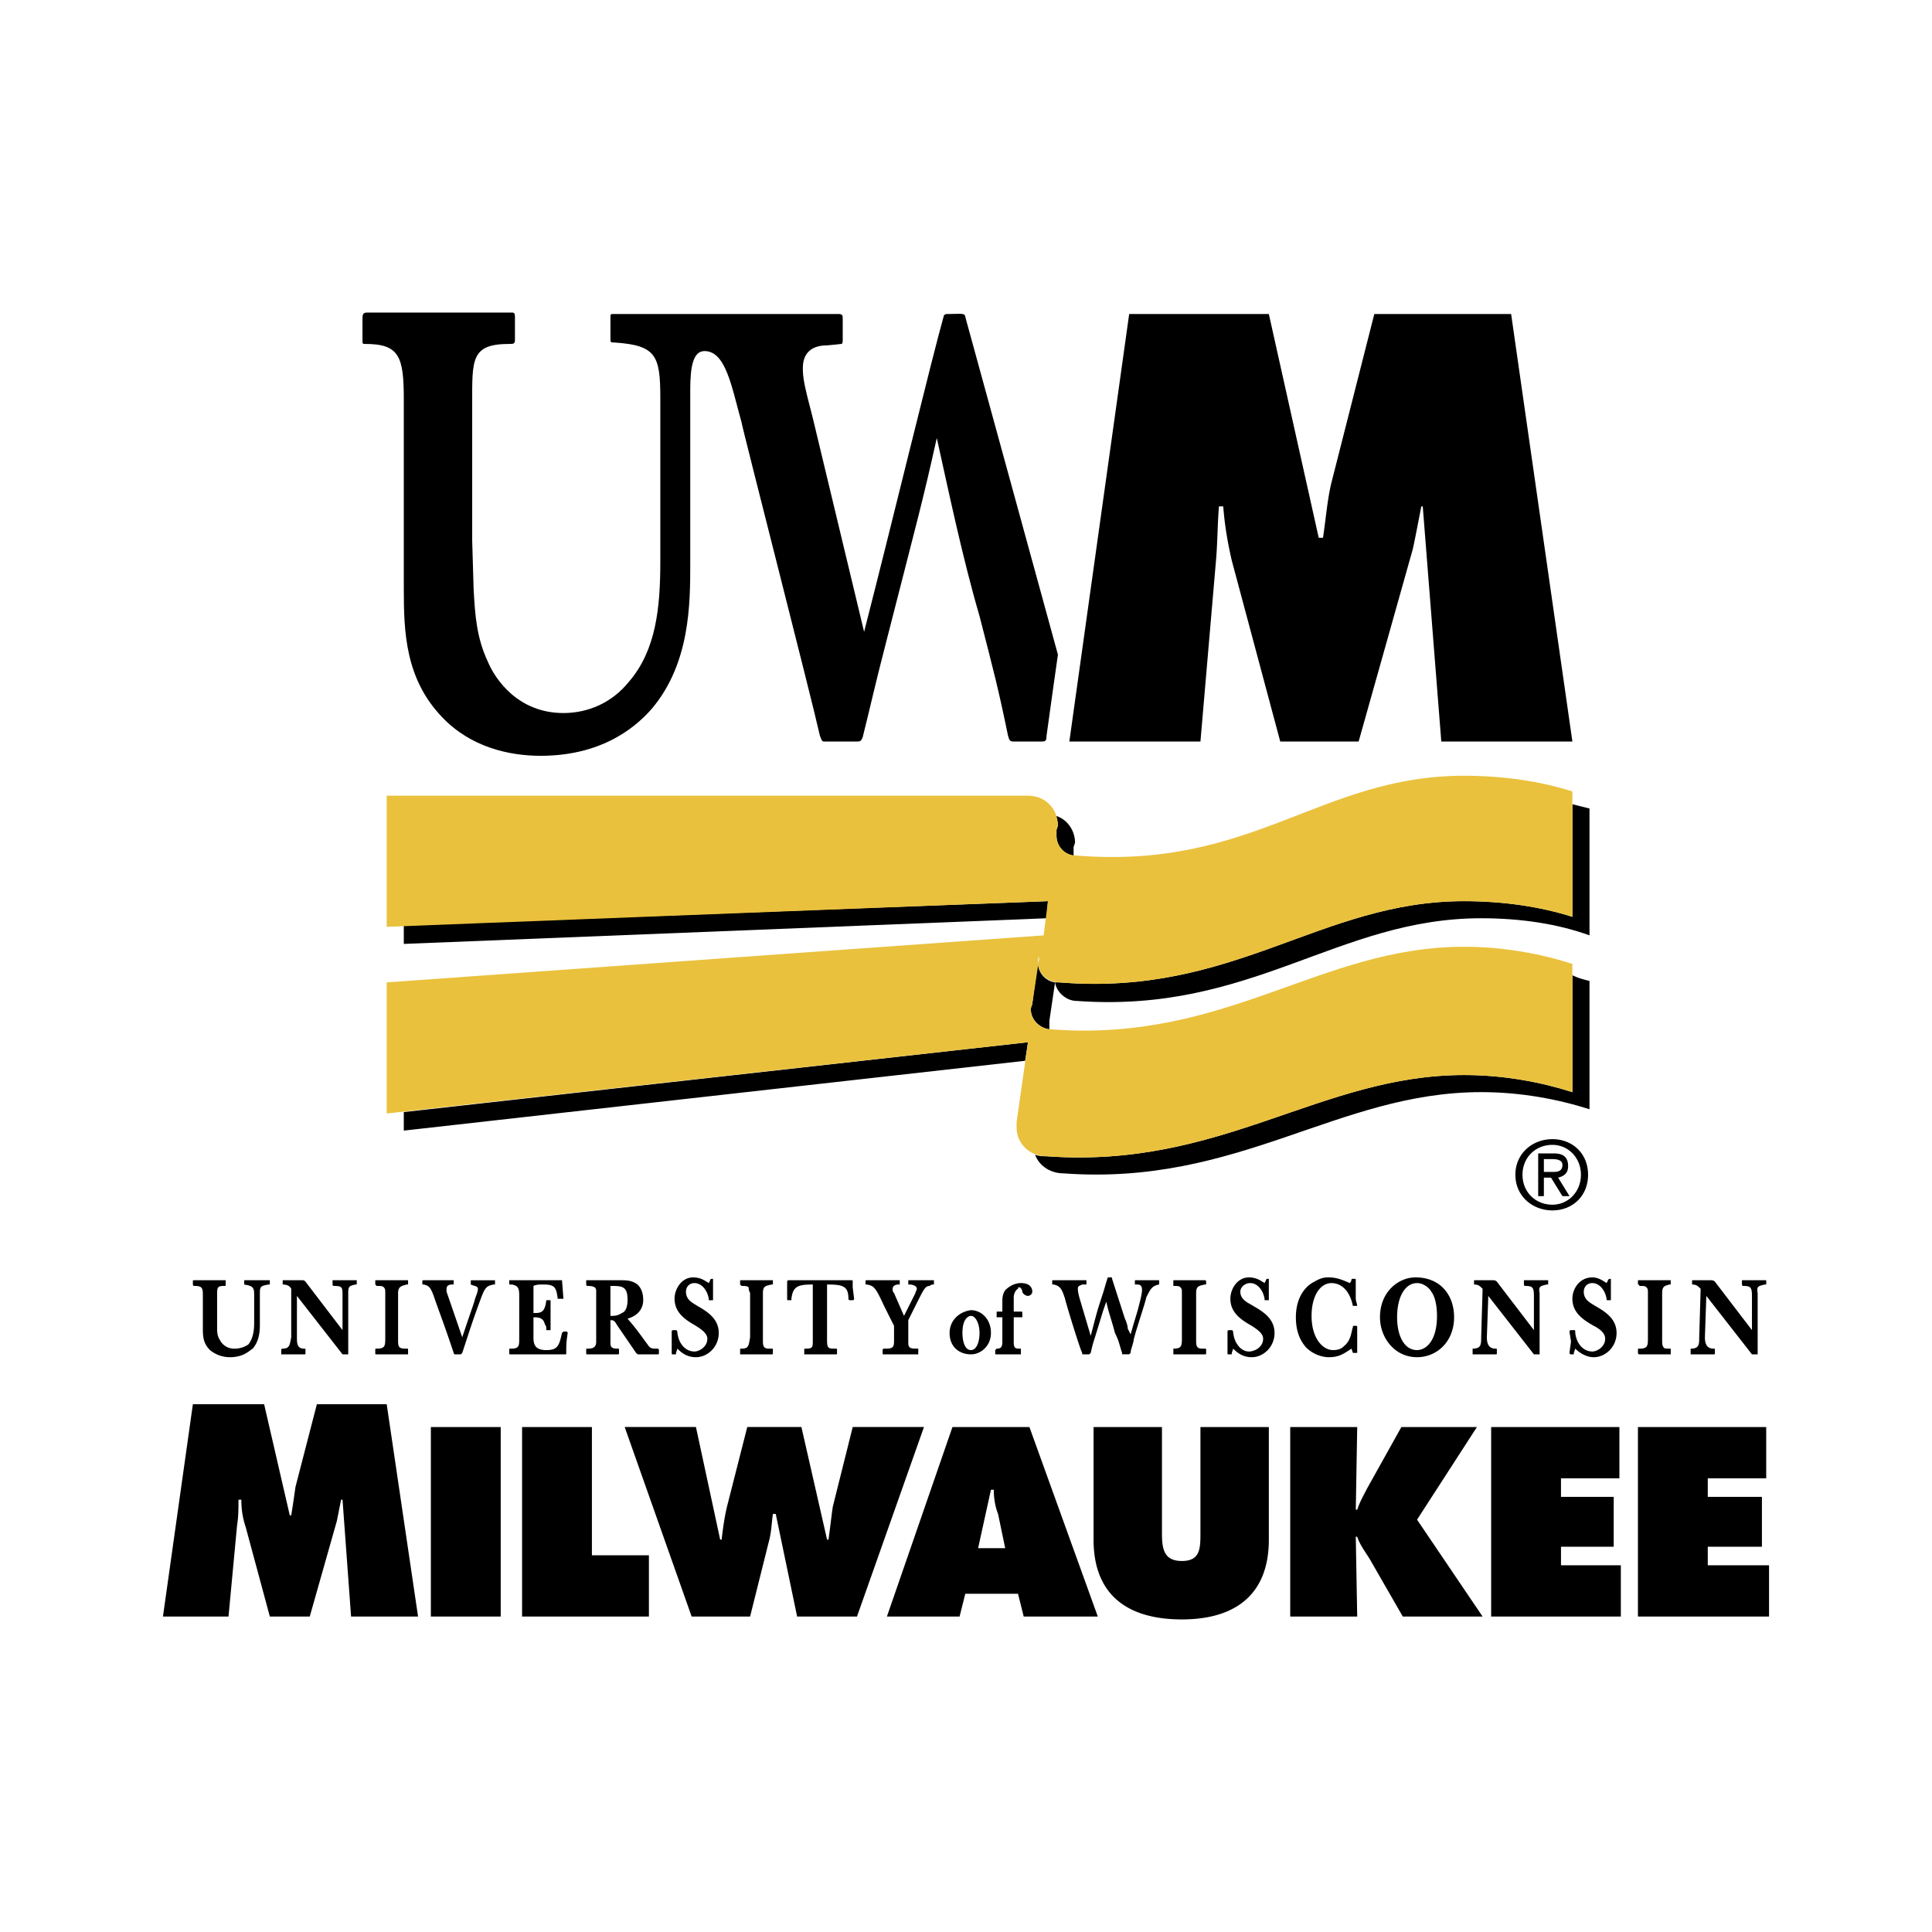 <svg xmlns="http://www.w3.org/2000/svg" width="2500" height="2500" viewBox="0 0 192.756 192.756"><g fill-rule="evenodd" clip-rule="evenodd"><path fill="#fff" d="M0 0h192.756v192.756H0V0z"/><path d="M154.887 120.762c1.99 0 3.555-1.422 3.555-3.555 0-2.131-1.564-3.553-3.555-3.553s-3.697 1.422-3.697 3.553c-.001 2.133 1.706 3.555 3.697 3.555zm-2.987-3.555c0-1.705 1.279-2.984 2.986-2.984 1.564 0 2.844 1.279 2.844 2.984 0 1.707-1.279 2.986-2.844 2.986-1.706 0-2.986-1.279-2.986-2.986zm2.133.285h.711l1.139 1.848h.709l-1.137-1.848c.568-.143.996-.426.996-1.137 0-.854-.428-1.279-1.422-1.279h-1.564v4.264h.568v-1.848zm0-.568v-1.279h.854c.568 0 .996.143.996.568 0 .711-.57.711-.996.711h-.854zM19.244 128.156s0 .143.142.143c.711 0 .853.143.853.854v3.27c0 .854 0 1.564.711 2.275a3.111 3.111 0 0 0 1.991.711c1.422 0 1.99-.711 2.275-.854.711-.854.711-1.848.711-2.561v-2.984c0-.711.142-.711.853-.854h.142v-.426h-2.559v.426c.853.143.995.285.995.996v2.842c0 .854-.142 1.564-.569 2.133a2.397 2.397 0 0 1-1.422.428 1.56 1.56 0 0 1-1.422-.854c-.284-.426-.284-.854-.284-1.279v-3.129c0-.852 0-.994.711-.994.142 0 .142 0 .142-.143v-.426h-3.128c-.142 0-.142 0-.142.141v.285zM34.742 129.01c0-.711.142-.711.711-.854h.142v-.426h-2.416v.426s0 .143.142.143c.853 0 .853.143.853.994v3.414l-3.697-4.836c-.143-.141-.143-.141-.427-.141H28.202V128.156c.427 0 .711.143.854.426v4.836c-.142.709-.142 1.137-.854 1.137-.142 0-.142 0-.142.426v.143h2.274c.143 0 .143 0 .143-.143v-.283c0-.143 0-.143-.143-.143-.71 0-.71-.568-.71-1.137v-4.125l4.55 5.83h.569v-6.113h-.001zM40.713 134.697c0-.143 0-.143-.143-.143-.284 0-.568 0-.711-.143-.142-.143-.142-.426-.142-.711v-4.691c0-.711.426-.711.853-.854h.143v-.426h-3.271v.426l.143.143c.426 0 .568 0 .711.143.142.141.142.283.142.568v4.408c0 .852 0 1.137-.853 1.137-.143 0-.143 0-.143.143v.283c0 .143 0 .143.143.143h3.128V134.697zM44.552 128.867v-.285c0-.426.427-.426.569-.426h.143v-.426H42.278c-.142 0-.142 0-.142.283 0 .143 0 .143.142.143.569.143.711.285 1.138 1.564.711 1.99.995 2.701 1.849 5.26 0 .143.142.143.142.143h.569l.142-.143c.711-2.133.853-2.701 1.848-5.402.427-1.137.569-1.279 1.28-1.422h.142v-.426h-2.417v.426c.284.143.711.143.711.426 0 .285-.143.57-.285.996-.142.568-.284.854-1.279 3.84l-1.566-4.551zM56.211 129.578c0-.143-.142-1.848-.142-1.848h-5.261v.426h.284c.569.143.711.285.711 1.137v4.408c0 .711-.142.854-.853.854-.142 0-.142 0-.142.143v.283c0 .143 0 .143.142.143H56.353c.142 0 .142 0 .142-.143 0-.854 0-.994.142-1.99 0-.143-.142-.143-.142-.143h-.285l-.142.143c-.284 1.279-.426 1.707-1.564 1.707-1.137 0-1.28-.57-1.28-1.279v-1.992c.427 0 .996 0 1.138.711.142.143.142.285.142.57h.427v-1.564-1.422H54.504C54.363 131 53.936 131 53.225 131v-2.701c.285-.143.569-.143.996-.143 1.137 0 1.28.285 1.422 1.422h.568zM58.486 128.156s0 .143.143.143c.853 0 .853.283.853.568v4.977c0 .568-.284.711-.853.711-.143 0-.143 0-.143.143v.283c0 .143 0 .143.143.143h2.985c.143 0 .143 0 .143-.143v-.283c0-.143 0-.143-.143-.143-.568 0-.71-.143-.71-.568v-2.275c.426 0 .426.143.71.568l1.849 2.701c.143.143.143.143.284.143H65.596c.143 0 .143 0 .143-.143v-.283c0-.143-.143-.143-.143-.143-.569 0-.711 0-.995-.428-.854-1.137-.995-1.42-1.991-2.559 1.422-.426 1.564-1.422 1.564-1.848 0-.854-.284-1.279-.568-1.564-.569-.426-1.138-.426-1.707-.426h-3.413v.426zm2.417.143c.71 0 1.137 0 1.422.283.284.285.284.854.284 1.139 0 .568-.142 1.137-.569 1.279-.427.285-.711.285-1.137.285v-2.986zM67.159 132.707s-.142 0-.142.141v2.133c0 .143 0 .143.142.143h.285v-.143l.142-.426c.284.285.853.854 1.849.854 1.137 0 2.275-.996 2.275-2.418s-1.138-2.133-2.133-2.701c-.427-.285-1.138-.568-1.138-1.422 0-.426.284-.854.853-.854.71 0 1.28.711 1.422 1.564v.143h.426v-.996-1.137c-.142 0-.284 0-.284.143l-.142.283c-.426-.283-.853-.568-1.564-.568-1.138 0-1.848 1.137-1.848 2.133 0 1.422 1.137 2.133 2.133 2.701.426.285 1.137.711 1.137 1.279 0 .854-.854 1.281-1.28 1.281-.853 0-1.564-.713-1.706-1.85 0-.283-.142-.283-.142-.283h-.285zM77.112 134.697c0-.143 0-.143-.142-.143-.427 0-.569 0-.711-.143-.143-.143-.143-.426-.143-.711v-4.691c0-.711.284-.711.854-.854h.142v-.426h-3.27v.426l.142.143c.284 0 .569 0 .711.143 0 .141 0 .283.143.568v4.408c-.143.852-.143 1.137-.854 1.137-.142 0-.142 0-.142.143V135.123h3.127c.142 0 .142 0 .142-.143v-.283h.001zM85.074 128.441v-.57c0-.141 0-.141-.142-.141h-6.257s-.142 0-.142.141v1.708c0 .143 0 .143.142.143h.285v-.143c.143-1.279.711-1.422 2.133-1.422v5.545c0 .711 0 .854-.711.854-.142 0-.142 0-.142.143V135.125h3.128c.142 0 .142 0 .142-.143v-.283c0-.143 0-.143-.142-.143-.711 0-.853 0-.853-.854v-5.545c1.564 0 2.133.143 2.133 1.422 0 .143.142.143.142.143h.284c.142 0 .142-.143.142-.143l-.142-1.138zM90.62 128.156h.142c.284 0 .711.143.711.426 0 .143-.142.285-.142.428l-1.138 2.275-.995-2.275c-.142-.143-.142-.285-.142-.428 0-.283.284-.426.569-.426h.142v-.426H86.497c-.143 0-.143 0-.143.141v.285h.143c.71.143.853.285 1.706 2.133l.995 1.99v1.564c0 .711-.284.711-.995.711 0 0-.143 0-.143.143v.283c0 .143 0 .143.143.143h3.412V134.697v-.143c-.711 0-.995 0-.995-.568v-2.275l.853-1.707c.711-1.422.853-1.705 1.28-1.705.142-.143.284-.143.426-.143v-.426H90.62v.426zM96.875 130.715c-1.138.143-2.133.996-2.133 2.275 0 1.422.995 2.133 2.133 2.133.996 0 1.992-.854 1.992-2.133 0-1.422-.996-2.275-1.992-2.275zm0 .57c.427 0 .853.709.853 1.705 0 .854-.283 1.707-.853 1.707-.711 0-.853-1.139-.853-1.707 0-1.564.711-1.705.853-1.705zM100.004 130.857h-.568v.569h.568v2.418c0 .568-.143.711-.568.711l-.143.143v.283c0 .143 0 .143.143.143h2.416v-.426-.143c-.568 0-.711 0-.711-.711v-2.418h.854V131c0-.143 0-.143-.143-.143h-.711v-1.422c0-.283.143-.711.428-.854 0-.141 0-.141.143-.141.141 0 .283.283.283.426s.285.426.568.426c.143 0 .428-.141.428-.426 0-.426-.285-.854-1.139-.854-.568 0-1.137.285-1.562.711-.285.428-.285.854-.285 1.139v.995h-.001zM112.516 132.564c0-.285-.143-.711-.283-.996l-1.281-3.98c0-.143 0-.143-.283-.143h-.143c-.285.854-.285.996-.568 1.848-.568 1.707-.568 1.85-1.137 3.982l-1.139-3.84c-.143-.568-.143-.711-.143-.854 0-.283.143-.283.428-.426H108.393v-.426h-3.27c-.143 0-.143 0-.143.141v.285h.143c.711.143.852.568 1.137 1.422 0 .143 1.422 4.834 1.707 5.402 0 .143 0 .143.141.143h.57l.143-.143c.141-.568.141-.711.426-1.562.711-2.275.711-2.418 1.137-3.555.143.852.568 1.99.854 3.127.426.854.426 1.137.711 1.99 0 .143 0 .143.143.143h.568l.143-.143c0-.283.141-.568.283-1.137 0-.426 1.139-3.697 1.281-4.408.426-.854.568-1.137 1.279-1.279v-.426h-2.418v.426h.143c.283 0 .568 0 .568.568 0 .428-.285 1.422-.426 1.99l-.428 1.422-.283.996-.286-.567zM120.336 134.697c0-.143 0-.143-.143-.143-.426 0-.568 0-.711-.143s-.143-.426-.143-.711v-4.691c0-.711.285-.711.854-.854h.143c0-.426 0-.426-.143-.426h-3.127v.569c.426 0 .568 0 .711.143.141.141.141.283.141.568v4.408c0 .852 0 1.137-.852 1.137v.569H120.192c.143 0 .143 0 .143-.143v-.283h.001zM122.611 132.707s-.143 0-.143.141v2.133c0 .143 0 .143.143.143h.283v-.143l.143-.426c.285.285.854.854 1.85.854 1.137 0 2.273-.996 2.273-2.418s-1.137-2.133-2.133-2.701c-.426-.285-1.279-.568-1.279-1.422 0-.426.428-.854.996-.854.711 0 1.279.711 1.422 1.564v.143h.426v-.996-1.137c-.143 0-.283 0-.283.143l-.143.283c-.428-.283-.854-.568-1.564-.568-1.137 0-1.848 1.137-1.848 2.133 0 1.422 1.137 2.133 2.133 2.701.426.285 1.137.711 1.137 1.279 0 .854-.854 1.281-1.422 1.281-.711 0-1.422-.713-1.564-1.85 0-.283-.143-.283-.143-.283h-.284zM134.98 134.98H135.408v-1.422-1.137c0-.143 0-.143-.285-.143-.143 0-.143 0-.143.143-.143.285-.143 1.279-.854 1.848-.283.285-.568.428-1.137.428-.996 0-2.133-1.139-2.133-3.412 0-1.992.854-3.271 1.99-3.271.57 0 1.707.285 2.133 2.275H135.407c0-.143-.143-.568-.143-.711v-1.848c0-.143 0-.143-.143-.143-.285 0-.285 0-.285.143l-.141.283c-.428-.143-1.139-.568-2.133-.568-.285 0-.711 0-1.422.426-1.139.57-1.85 1.85-1.85 3.555 0 .854.143 1.992.996 2.986.854.854 1.848.996 2.275.996.994 0 1.422-.285 2.273-.854l.146.426zM141.236 127.445c-1.705 0-3.555 1.422-3.555 3.98 0 1.992 1.422 3.982 3.697 3.982 1.99 0 3.697-1.564 3.697-3.982.001-2.273-1.421-3.98-3.839-3.98zm.143.569c.711 0 1.279.568 1.422.854.428.568.568 1.564.568 2.418 0 2.559-1.137 3.412-1.99 3.412-1.279 0-1.99-1.422-1.99-3.271 0-2.134.853-3.413 1.99-3.413zM153.607 129.01c-.143-.711.143-.711.711-.854h.143v-.426h-1.282-1.137v.426s0 .143.143.143c.711 0 .854.143.854.994v3.414l-3.697-4.836c-.143-.141-.285-.141-.428-.141H147.066V128.156c.426 0 .568.143.854.426l-.143 4.836c0 .709 0 1.137-.854 1.137v.569h2.276c.143 0 .143 0 .143-.143v-.283c0-.143 0-.143-.143-.143-.711 0-.854-.568-.854-1.137l.143-4.125 4.551 5.83h.569v-6.113h-.001zM156.734 132.707s-.143 0-.143.141c0 .143.143.854.143.996s-.143.996-.143 1.137c0 .143.143.143.143.143h.285v-.143l.143-.426c.283.285.994.854 1.848.854 1.137 0 2.275-.996 2.275-2.418s-1.139-2.133-2.133-2.701c-.428-.285-1.139-.568-1.139-1.422 0-.426.285-.854.854-.854.711 0 1.279.711 1.422 1.564 0 .143 0 .143.143.143h.285v-.996-1.137s-.285 0-.285.143l-.143.283c-.426-.283-.854-.568-1.422-.568-1.279 0-1.99 1.137-1.99 2.133 0 1.422 1.137 2.133 2.133 2.701.568.285 1.137.711 1.137 1.279 0 .854-.852 1.281-1.279 1.281-.854 0-1.564-.713-1.705-1.85 0-.283 0-.283-.143-.283h-.286zM166.688 134.697v-.143c-.426 0-.711 0-.711-.143-.143-.143-.143-.426-.143-.711v-4.691c0-.711.285-.711.711-.854h.143v-.426h-3.269v.426s.143 0 .143.143c.426 0 .568 0 .711.143.141.141.141.283.141.568v4.408c0 .852 0 1.137-.852 1.137-.143 0-.143 0-.143.143v.283c0 .143.143.143.143.143h3.127V134.697h-.001zM175.361 129.01c-.143-.711.143-.711.711-.854h.143v-.426h-1.28-1.139v.426s0 .143.143.143c.711 0 .854.143.854.994v3.414l-3.697-4.836c-.143-.141-.285-.141-.426-.141h-1.85V128.156c.428 0 .568.143.854.426l-.143 4.836c0 .709 0 1.137-.854 1.137v.569h2.276c.143 0 .143 0 .143-.143v-.283c0-.143 0-.143-.143-.143-.711 0-.854-.568-.854-1.137l.143-4.125 4.551 5.83h.569v-6.113h-.001zM16.257 161.285h6.541l.854-9.1c.142-.854.142-1.707.142-2.561h.284c0 .996.142 1.85.427 2.703l2.417 8.957h3.981l2.702-9.527.427-2.133h.142l.853 11.66h6.683L38.581 140.1h-6.967l-2.133 8.246c-.143.996-.285 1.99-.427 2.844h-.142l-2.56-11.09h-7.109l-2.986 21.185zM42.988 161.285h6.968v-18.91h-6.968v18.91zM52.088 161.285h12.654v-6.113h-5.687v-12.797h-6.967v18.91zM62.325 142.375l6.682 18.91h5.83l1.849-7.395c.284-.994.284-1.848.426-2.844h.285l2.133 10.238h5.972l6.683-18.91h-7.109l-1.99 7.961c-.143.996-.285 2.275-.427 3.271h-.142l-2.56-11.232h-5.402l-1.991 7.82c-.285 1.137-.427 2.273-.569 3.412h-.143l-2.417-11.232h-7.11v.001zM96.307 159.01h5.261l.568 2.275h7.393l-6.824-18.91h-7.678l-6.541 18.91h7.251l.57-2.275zm1.279-4.549l1.281-5.83h.283c0 .854.143 1.705.428 2.416l.711 3.414h-2.703zM119.768 142.375v10.521c0 1.564 0 2.844-1.85 2.844-1.848 0-1.99-1.279-1.99-2.844v-10.521h-6.824v11.232c0 5.545 3.412 7.963 8.814 7.963 5.262 0 8.674-2.418 8.674-7.963v-11.232h-6.824zM128.725 161.285h6.684l-.143-7.963h.143c.283.854.852 1.564 1.279 2.275l3.27 5.688h7.963l-6.541-9.668 5.973-9.242h-7.537l-3.412 6.113c-.283.568-.711 1.279-.994 2.133h-.143l.143-8.246h-6.684v18.91h-.001zM148.773 161.285h12.938v-5.119h-5.971v-1.848H161v-4.976h-5.26v-1.85h5.828v-5.117h-12.795v18.91zM163.418 161.285h13.08v-5.119h-6.113v-1.848h5.402v-4.976h-5.402v-1.85h5.83v-5.117h-12.797v18.91zM106.688 73.984h13.08l1.564-18.199c.141-1.706.141-3.555.283-5.261h.428c.141 1.848.426 3.555.852 5.403l4.836 18.057h7.818l5.404-19.194c.283-1.28.568-2.844.854-4.266h.141l1.85 23.46h13.08l-6.113-42.655h-13.65l-4.266 16.778c-.426 1.706-.568 3.697-.854 5.545h-.426l-4.977-22.323h-13.934l-5.97 42.655zM104.555 89.909l-64.268 2.417v1.848l64.125-2.559.143-1.706zM103.559 96.022v-.142l-.568 4.266c0 .143-.143.283-.143.568 0 .996.854 1.848 1.848 1.99v-.283-.57l.568-3.838a1.993 1.993 0 0 1-1.705-1.991zM105.549 82.373l-.143.426v.569c0 .996.711 1.849 1.707 1.991v-.285-.568l.143-.427c0-1.28-.854-2.417-1.992-2.702.142.285.285.569.285.996z"/><path d="M156.877 80.24v11.232c-3.127-.996-6.824-1.564-10.805-1.564-14.361 0-22.893 9.527-40.381 8.105h-.428c.143.994 1.139 1.848 2.133 1.848 17.49 1.279 26.021-8.247 40.381-8.247 3.98 0 7.678.569 10.807 1.707V80.667l-1.707-.427zM102.562 103.984l-62.275 6.967v1.85l61.992-6.967.283-1.85zM156.877 108.961c-3.127-.994-6.824-1.705-10.805-1.705-14.361 0-24.172 9.383-41.66 8.104-.428 0-.711 0-1.139-.143.428 1.139 1.564 1.85 2.844 1.85 17.488 1.279 27.301-8.105 41.66-8.105 3.98 0 7.678.711 10.807 1.707V97.871c-.57-.143-1.139-.285-1.707-.568v11.658z"/><path d="M156.877 91.473c-3.127-.996-6.824-1.564-10.805-1.564-14.361 0-22.893 9.527-40.381 8.105-1.137 0-2.133-.854-2.133-1.991 0-.142 0-.426.143-.568l-.711 4.692c0 .143-.143.283-.143.568 0 1.137.996 1.99 2.133 1.99 17.488 1.279 26.73-8.247 41.092-8.247 3.98 0 7.678.711 10.805 1.707v12.796c-3.127-.994-6.824-1.705-10.805-1.705-14.361 0-24.172 9.383-41.66 8.104-1.707 0-2.986-1.279-2.986-2.844v-.568l1.137-7.963-63.982 7.109v-13.08l65.546-4.692.428-3.413-65.974 2.56V79.387h63.982c1.707 0 2.986 1.279 2.986 2.986l-.143.426v.569c0 1.138.854 1.991 1.99 1.991 17.631 1.422 24.314-7.962 38.676-7.962 3.98 0 7.678.569 10.805 1.564v12.512z" fill="#eac13d"/><path d="M83.652 31.329c.427 0 .427.142.427.569v1.991c0 .142 0 .426-.142.426 0 0-1.28.143-1.422.143-1.138 0-2.417.426-2.417 2.274 0 .995.142 1.706.995 4.977l5.119 21.328c2.986-11.659 6.683-27.015 7.962-31.565.142-.142.142-.142.426-.142 1.137 0 1.707-.142 1.707.285l9.242 33.697s-.854 5.972-1.137 8.104c0 .568-.143.568-.568.568h-2.703c-.426 0-.426-.142-.568-.568-.994-4.834-1.422-6.398-2.844-11.943-1.706-5.83-3.128-12.654-4.265-17.773-1.422 6.398-1.849 7.82-5.119 20.617-1.138 4.407-1.422 5.829-2.275 9.242-.143.285-.143.426-.569.426h-3.27c-.285 0-.285-.284-.427-.568-.853-3.839-7.678-30.428-7.82-31.281-.995-3.554-1.563-7.109-3.696-7.109-1.138 0-1.422 1.564-1.422 3.839v17.347c0 3.981 0 9.953-3.839 14.503-1.137 1.279-4.408 4.691-11.09 4.691-3.128 0-6.967-.853-9.811-3.839-3.696-3.839-3.839-8.531-3.839-12.796V39.86c0-4.266-.427-5.545-3.839-5.545-.284 0-.284 0-.284-.426v-1.991c0-.427 0-.711.426-.711h14.502c.143 0 .285 0 .285.427v2.275c0 .426-.142.426-.569.426-3.839 0-3.697 1.564-3.697 5.972v13.65l.142 4.834c.142 2.559.284 4.834 1.422 7.251.711 1.706 2.986 5.118 7.536 5.118 2.417 0 4.834-.995 6.541-3.128 2.702-3.127 3.128-7.393 3.128-11.943V39.718c0-4.266-.426-5.261-4.55-5.545-.426 0-.426 0-.426-.427v-1.99c0-.427 0-.427.284-.427h22.464z"/></g></svg>
